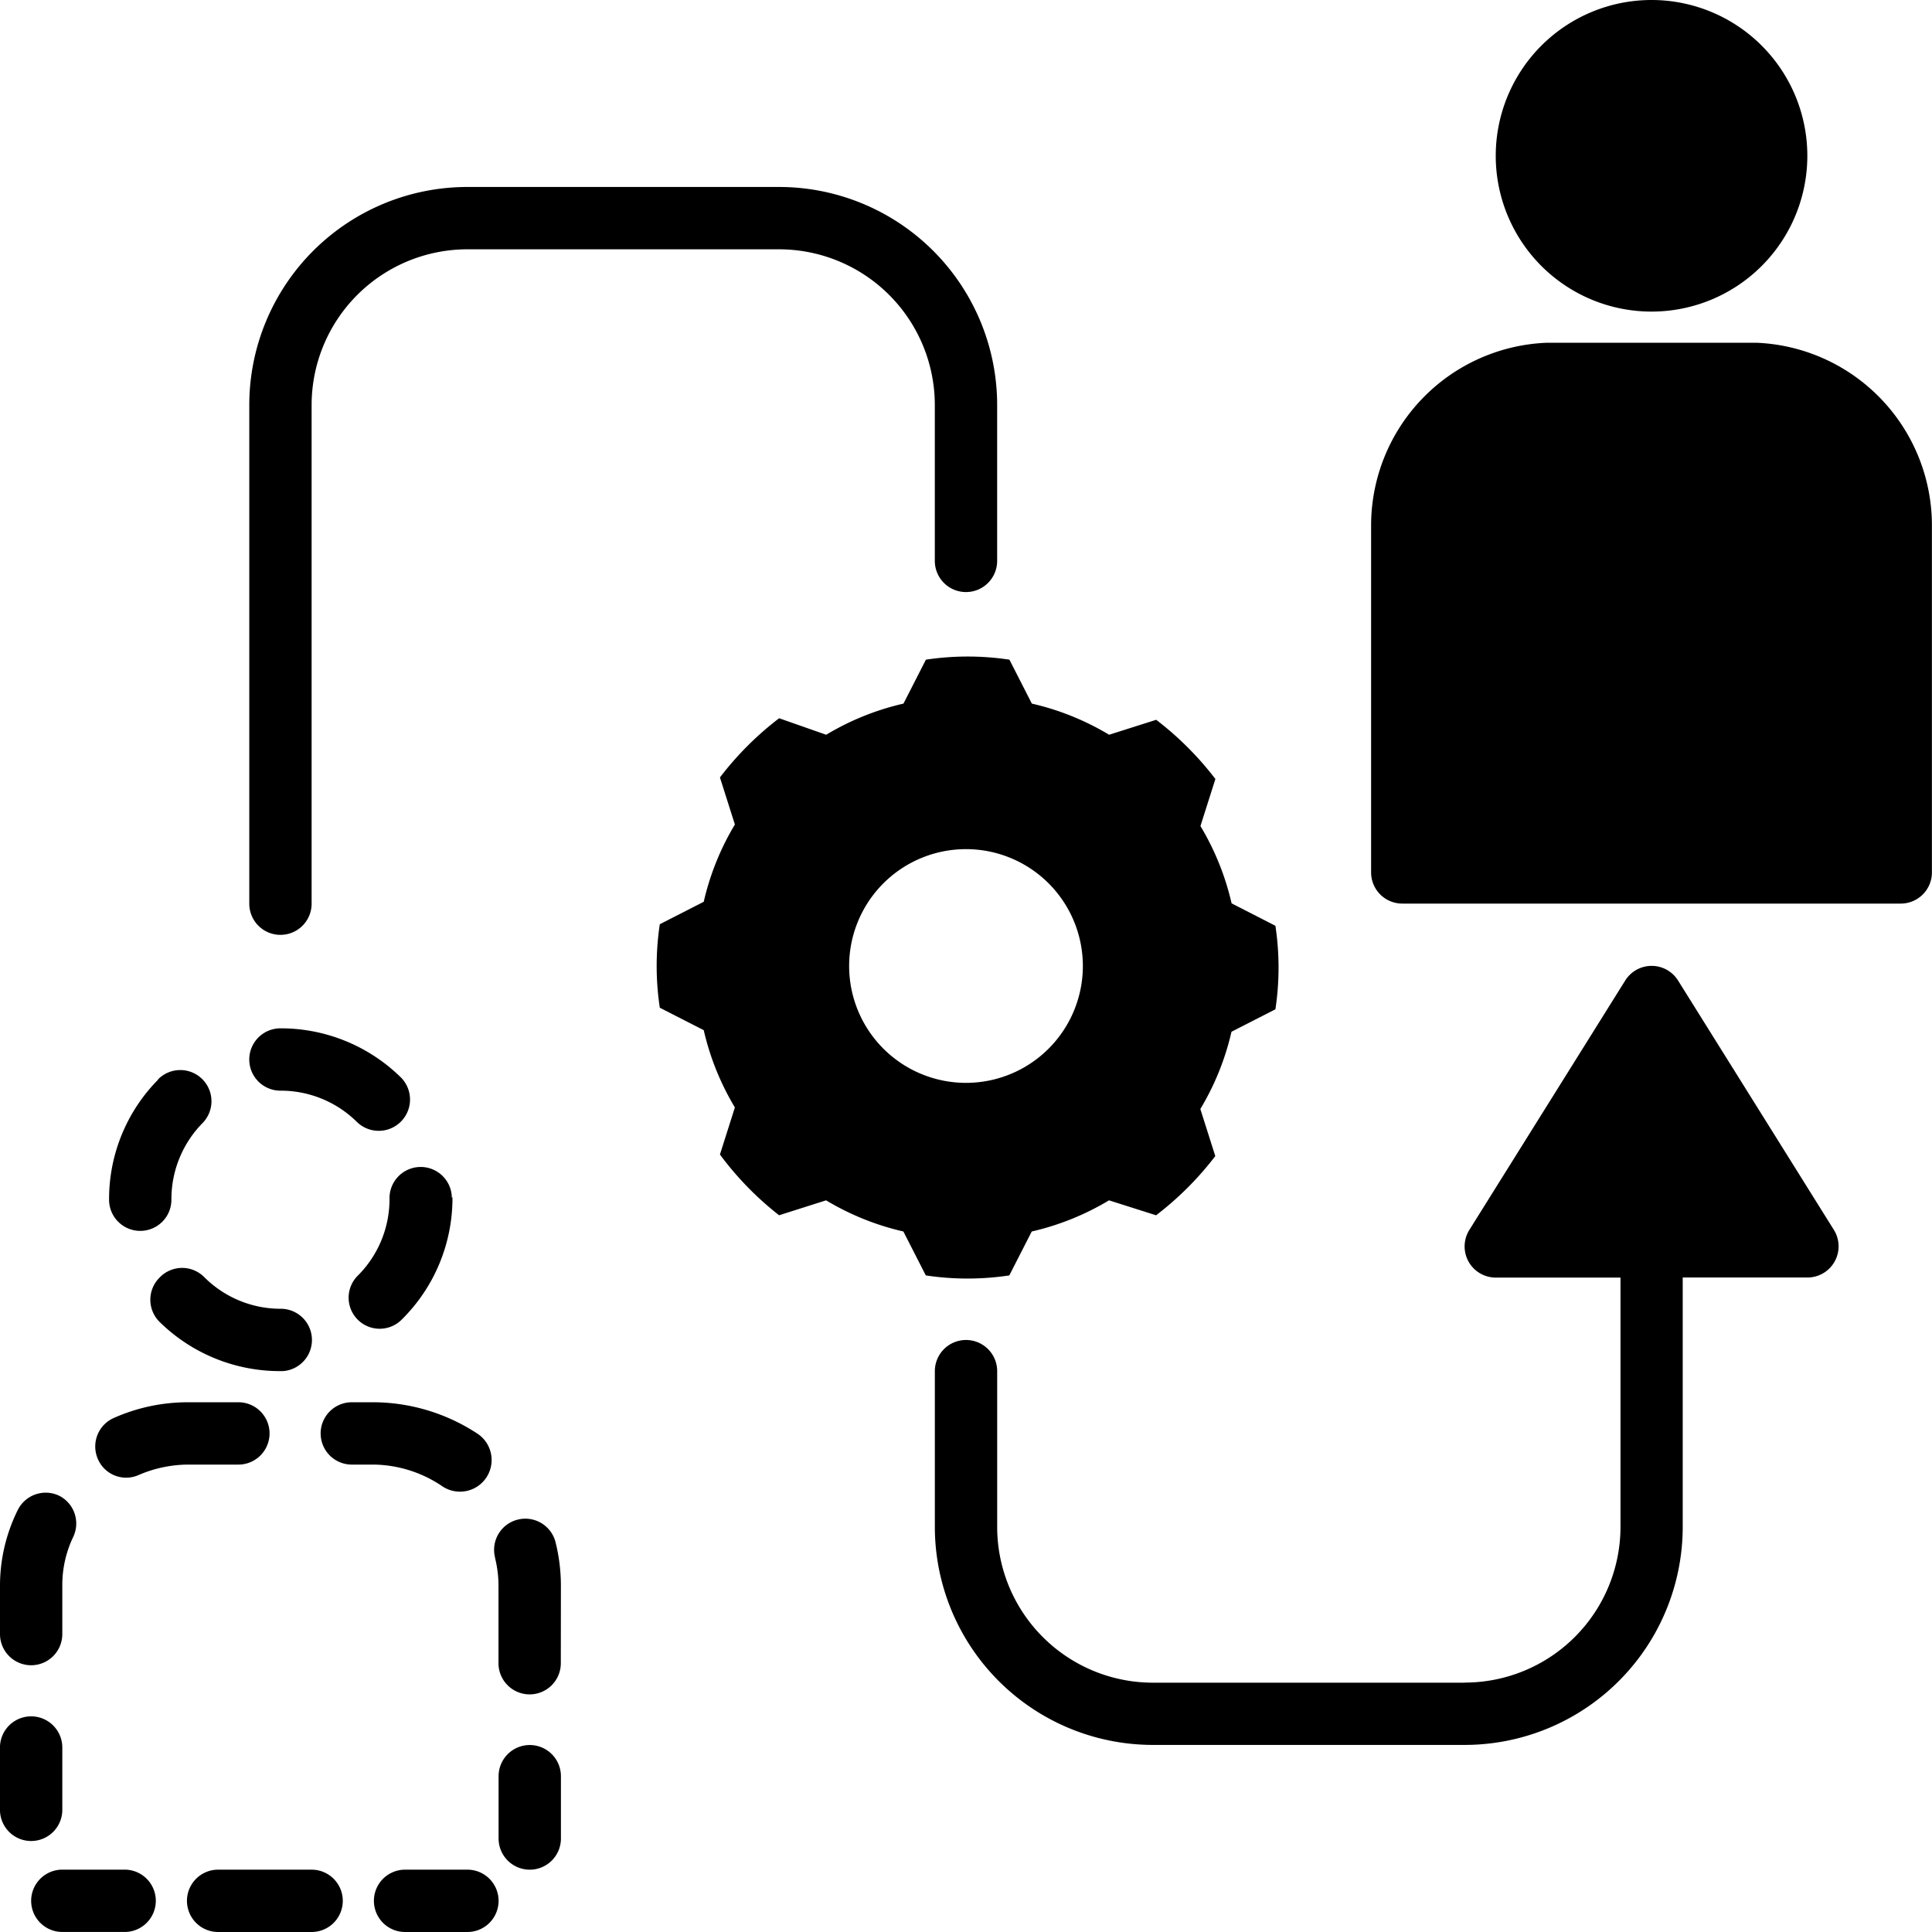<svg id="Group_50" data-name="Group 50" xmlns="http://www.w3.org/2000/svg" xmlns:xlink="http://www.w3.org/1999/xlink" width="72" height="72" viewBox="0 0 72 72">
  <defs>
    <clipPath id="clip-path">
      <rect id="Rectangle_94" data-name="Rectangle 94" width="72" height="72"/>
    </clipPath>
  </defs>
  <g id="Group_49" data-name="Group 49" clip-path="url(#clip-path)">
    <path id="Path_97" data-name="Path 97" d="M58.377,11H50.538A6.816,6.816,0,0,0,44,17.782v12.96A1.162,1.162,0,0,0,45.161,31.9H63.742A1.162,1.162,0,0,0,64.9,30.742V17.782A6.817,6.817,0,0,0,58.377,11" transform="translate(7.097 1.774)"/>
    <path id="Path_98" data-name="Path 98" d="M53.806,0A5.806,5.806,0,1,1,48,5.806,5.807,5.807,0,0,1,53.806,0" transform="translate(7.742)"/>
    <path id="Path_99" data-name="Path 99" d="M25.634,41.892l1.754-.557a9.868,9.868,0,0,0,2.88,1.161l.836,1.637a10.433,10.433,0,0,0,3.112,0l.836-1.637a9.868,9.868,0,0,0,2.88-1.161l1.754.557a11.746,11.746,0,0,0,2.206-2.206l-.557-1.754a9.868,9.868,0,0,0,1.161-2.88l1.637-.836a10.433,10.433,0,0,0,0-3.112L42.5,30.267a9.868,9.868,0,0,0-1.161-2.88l.557-1.754a11.746,11.746,0,0,0-2.206-2.206l-1.754.557a9.868,9.868,0,0,0-2.88-1.161l-.836-1.637a10.433,10.433,0,0,0-3.112,0l-.836,1.637a9.868,9.868,0,0,0-2.88,1.161l-1.754-.615a11.746,11.746,0,0,0-2.206,2.206l.557,1.754a9.868,9.868,0,0,0-1.161,2.88l-1.637.836a10.433,10.433,0,0,0,0,3.112l1.637.836a9.868,9.868,0,0,0,1.161,2.88l-.557,1.754a11.68,11.68,0,0,0,2.206,2.265M32.6,28.247A4.355,4.355,0,1,1,28.247,32.6,4.355,4.355,0,0,1,32.6,28.247" transform="translate(3.398 3.398)"/>
    <path id="Path_100" data-name="Path 100" d="M1.161,59.725a1.162,1.162,0,0,0,1.161-1.161V56.241a1.161,1.161,0,0,0-2.323,0v2.323a1.162,1.162,0,0,0,1.161,1.161" transform="translate(0 8.884)"/>
    <path id="Path_101" data-name="Path 101" d="M3.154,47.114a1.146,1.146,0,0,0,1.533.592,4.716,4.716,0,0,1,1.788-.383H8.391a1.161,1.161,0,0,0,0-2.323H6.475a6.8,6.8,0,0,0-2.717.581,1.162,1.162,0,0,0-.607,1.526l0,.007" transform="translate(0.493 7.258)"/>
    <path id="Path_102" data-name="Path 102" d="M1.161,54.333a1.162,1.162,0,0,0,1.161-1.161V51.349a4.149,4.149,0,0,1,.418-1.823,1.161,1.161,0,0,0-.534-1.51,1.162,1.162,0,0,0-1.545.534A6.345,6.345,0,0,0,0,51.349v1.823a1.162,1.162,0,0,0,1.161,1.161" transform="translate(0 7.726)"/>
    <path id="Path_103" data-name="Path 103" d="M18.346,51.2a6.737,6.737,0,0,0-.2-1.591,1.162,1.162,0,0,0-1.413-.837h0a1.161,1.161,0,0,0-.841,1.411l0,.017a4.27,4.27,0,0,1,.128,1.022v2.9a1.161,1.161,0,1,0,2.323,0Z" transform="translate(2.557 7.861)"/>
    <path id="Path_104" data-name="Path 104" d="M12.276,47.323a4.651,4.651,0,0,1,2.555.813,1.179,1.179,0,0,0,1.334-1.944l-.045-.03A7.1,7.1,0,0,0,12.276,45h-.825a1.161,1.161,0,1,0,0,2.323Z" transform="translate(1.66 7.258)"/>
    <path id="Path_105" data-name="Path 105" d="M17.161,56A1.162,1.162,0,0,0,16,57.161v2.323a1.161,1.161,0,0,0,2.323,0V57.161A1.162,1.162,0,0,0,17.161,56" transform="translate(2.581 9.032)"/>
    <path id="Path_106" data-name="Path 106" d="M13.161,62.323h2.323a1.161,1.161,0,0,0,0-2.323H13.161a1.161,1.161,0,0,0,0,2.323" transform="translate(1.935 9.677)"/>
    <path id="Path_107" data-name="Path 107" d="M7.161,60a1.161,1.161,0,0,0,0,2.323h3.484a1.161,1.161,0,0,0,0-2.323Z" transform="translate(0.968 9.677)"/>
    <path id="Path_108" data-name="Path 108" d="M1,61.161a1.162,1.162,0,0,0,1.161,1.161H4.484a1.161,1.161,0,0,0,0-2.323H2.161A1.162,1.162,0,0,0,1,61.161" transform="translate(0.161 9.677)"/>
    <path id="Path_109" data-name="Path 109" d="M5.335,34.689A6.327,6.327,0,0,0,3.5,39.171a1.161,1.161,0,1,0,2.323,0,4.044,4.044,0,0,1,1.161-2.857,1.162,1.162,0,1,0-1.661-1.626Z" transform="translate(0.565 5.539)"/>
    <path id="Path_110" data-name="Path 110" d="M5.168,41.05a1.161,1.161,0,0,0-.007,1.642l.007.007a6.385,6.385,0,0,0,4.506,1.835h.093a1.163,1.163,0,0,0-.093-2.323A4.019,4.019,0,0,1,6.852,41.05a1.161,1.161,0,0,0-1.642-.042l-.042.042" transform="translate(0.778 6.563)"/>
    <path id="Path_111" data-name="Path 111" d="M9.161,33a1.161,1.161,0,0,0,0,2.323,4.031,4.031,0,0,1,2.845,1.161,1.166,1.166,0,0,0,1.637-1.661A6.378,6.378,0,0,0,9.161,33" transform="translate(1.29 5.323)"/>
    <path id="Path_112" data-name="Path 112" d="M15.032,38.611a1.161,1.161,0,0,0-2.323,0,4.025,4.025,0,0,1-1.161,2.868,1.158,1.158,0,1,0,1.637,1.637,6.36,6.36,0,0,0,1.87-4.552Z" transform="translate(1.807 6.04)"/>
    <path id="Path_113" data-name="Path 113" d="M33.548,14.129v5.806a1.161,1.161,0,1,0,2.323,0V14.129A8.129,8.129,0,0,0,27.742,6H16.129A8.129,8.129,0,0,0,8,14.129V32.71a1.161,1.161,0,0,0,2.323,0V14.129a5.807,5.807,0,0,1,5.806-5.806H27.742a5.807,5.807,0,0,1,5.806,5.806" transform="translate(1.29 0.968)"/>
    <path id="Path_114" data-name="Path 114" d="M49.742,57.71H38.129A5.807,5.807,0,0,1,32.323,51.9V46.1A1.161,1.161,0,0,0,30,46.1V51.9a8.129,8.129,0,0,0,8.129,8.129H49.742A8.129,8.129,0,0,0,57.871,51.9v-9.29h4.645a1.161,1.161,0,0,0,.987-1.777L57.7,31.546a1.161,1.161,0,0,0-1.974,0l-5.806,9.29a1.161,1.161,0,0,0,.987,1.777h4.645V51.9a5.807,5.807,0,0,1-5.806,5.806" transform="translate(4.839 4.999)"/>
  </g>
</svg>
